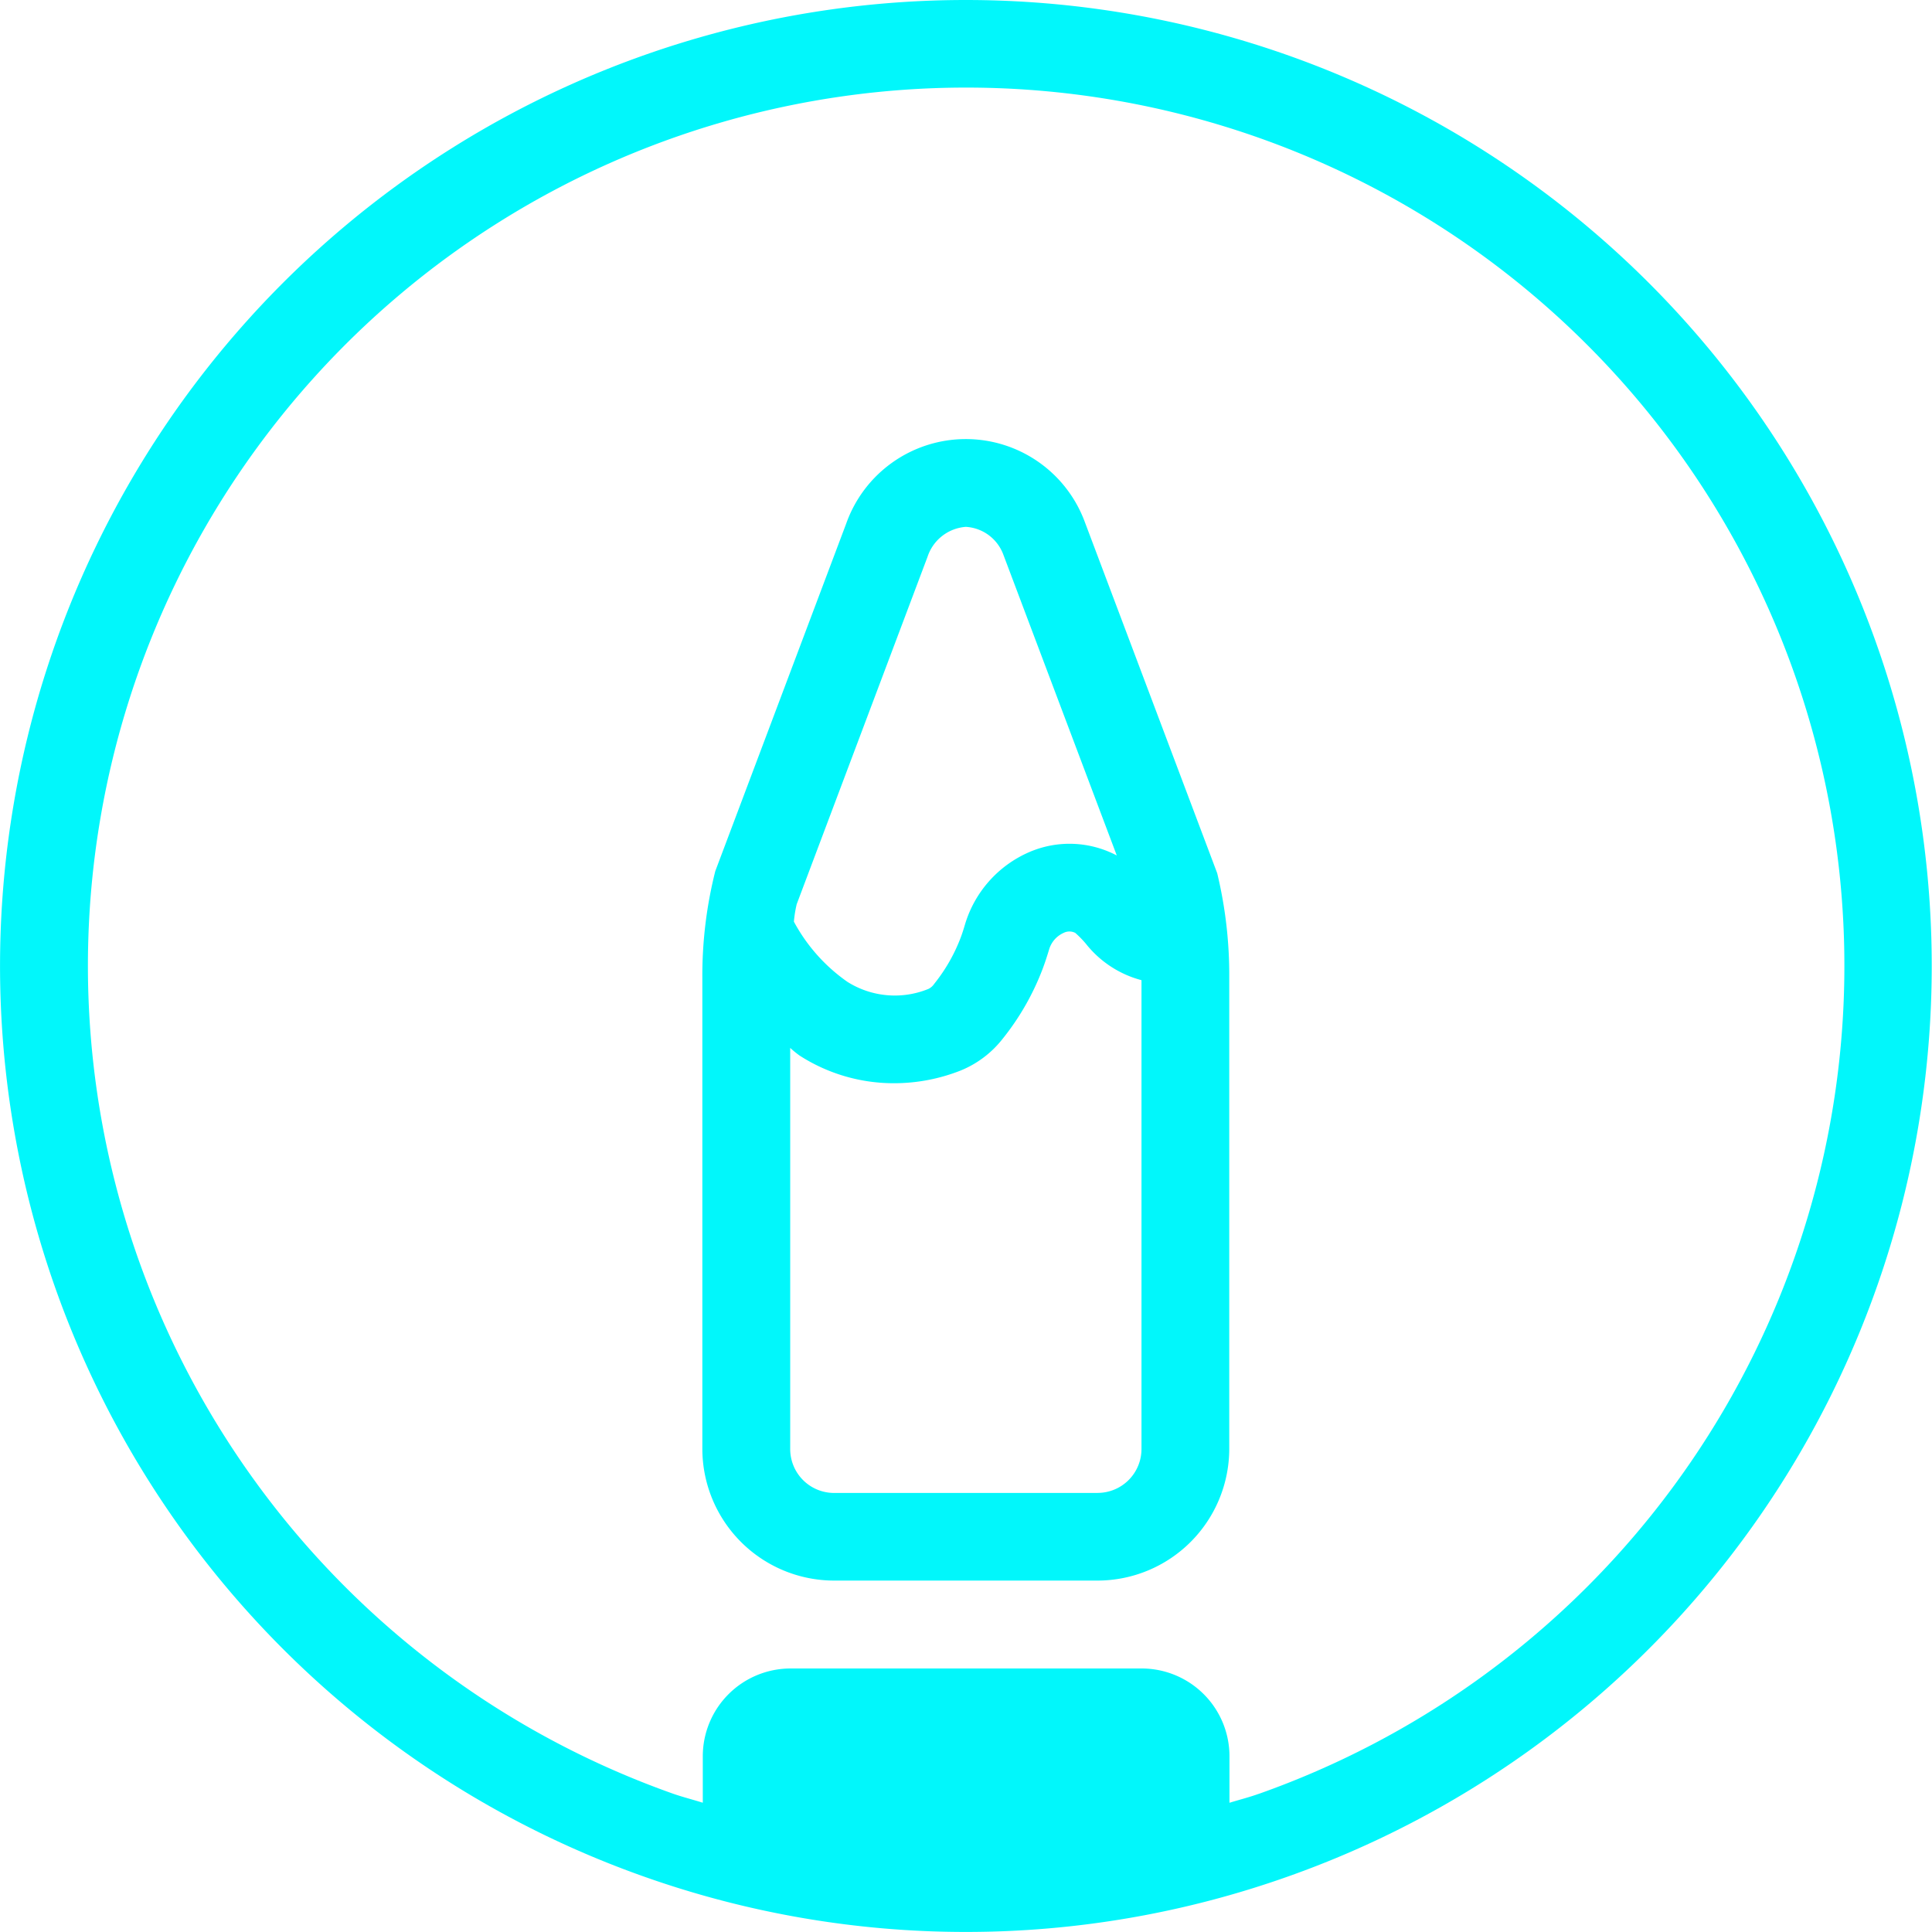 <svg xmlns="http://www.w3.org/2000/svg" width="43.476" height="43.476" viewBox="0 0 43.476 43.476"><path d="M159.738,78a21.736,21.736,0,0,0-7.249,42.228,21.68,21.68,0,0,0,14.493,0A21.736,21.736,0,0,0,159.738,78Zm6.585,40.368c-.215.077-.438.133-.656.2v-1.046a1.976,1.976,0,0,0-1.976-1.976h-7.9a1.976,1.976,0,0,0-1.976,1.976v1.045c-.219-.069-.443-.125-.66-.2a19.763,19.763,0,1,1,13.173,0Z" transform="translate(-138 -78)" fill="#01f7fb"/><path d="M162.6,89.861a2.855,2.855,0,0,0-5.369.044l-2.945,7.818a9.6,9.6,0,0,0-.291,2.4v10.6a2.968,2.968,0,0,0,2.964,2.964h5.929a2.968,2.968,0,0,0,2.964-2.964v-10.6a9.78,9.78,0,0,0-.271-2.354Zm-3.537.786a.982.982,0,0,1,.862-.672.959.959,0,0,1,.844.627l2.552,6.768a2.282,2.282,0,0,0-1.965-.078A2.579,2.579,0,0,0,159.9,98.94c-.027.091-.056.184-.092.279a3.827,3.827,0,0,1-.594,1.038.331.331,0,0,1-.132.116,2,2,0,0,1-1.822-.159,3.9,3.9,0,0,1-1.205-1.355,2.749,2.749,0,0,1,.063-.392Zm3.826,21.068h-5.929a.988.988,0,0,1-.988-.988V101.7a2.279,2.279,0,0,0,.209.171,3.912,3.912,0,0,0,2.131.624,4.076,4.076,0,0,0,1.491-.284,2.3,2.3,0,0,0,.953-.72,5.794,5.794,0,0,0,.9-1.578c.055-.146.1-.289.141-.424a.593.593,0,0,1,.327-.377.29.29,0,0,1,.263,0,2.329,2.329,0,0,1,.237.242,2.363,2.363,0,0,0,1.253.822v10.551A.988.988,0,0,1,162.893,111.714Z" transform="translate(-138.19 -78.119)" fill="#01f7fb"/></svg>